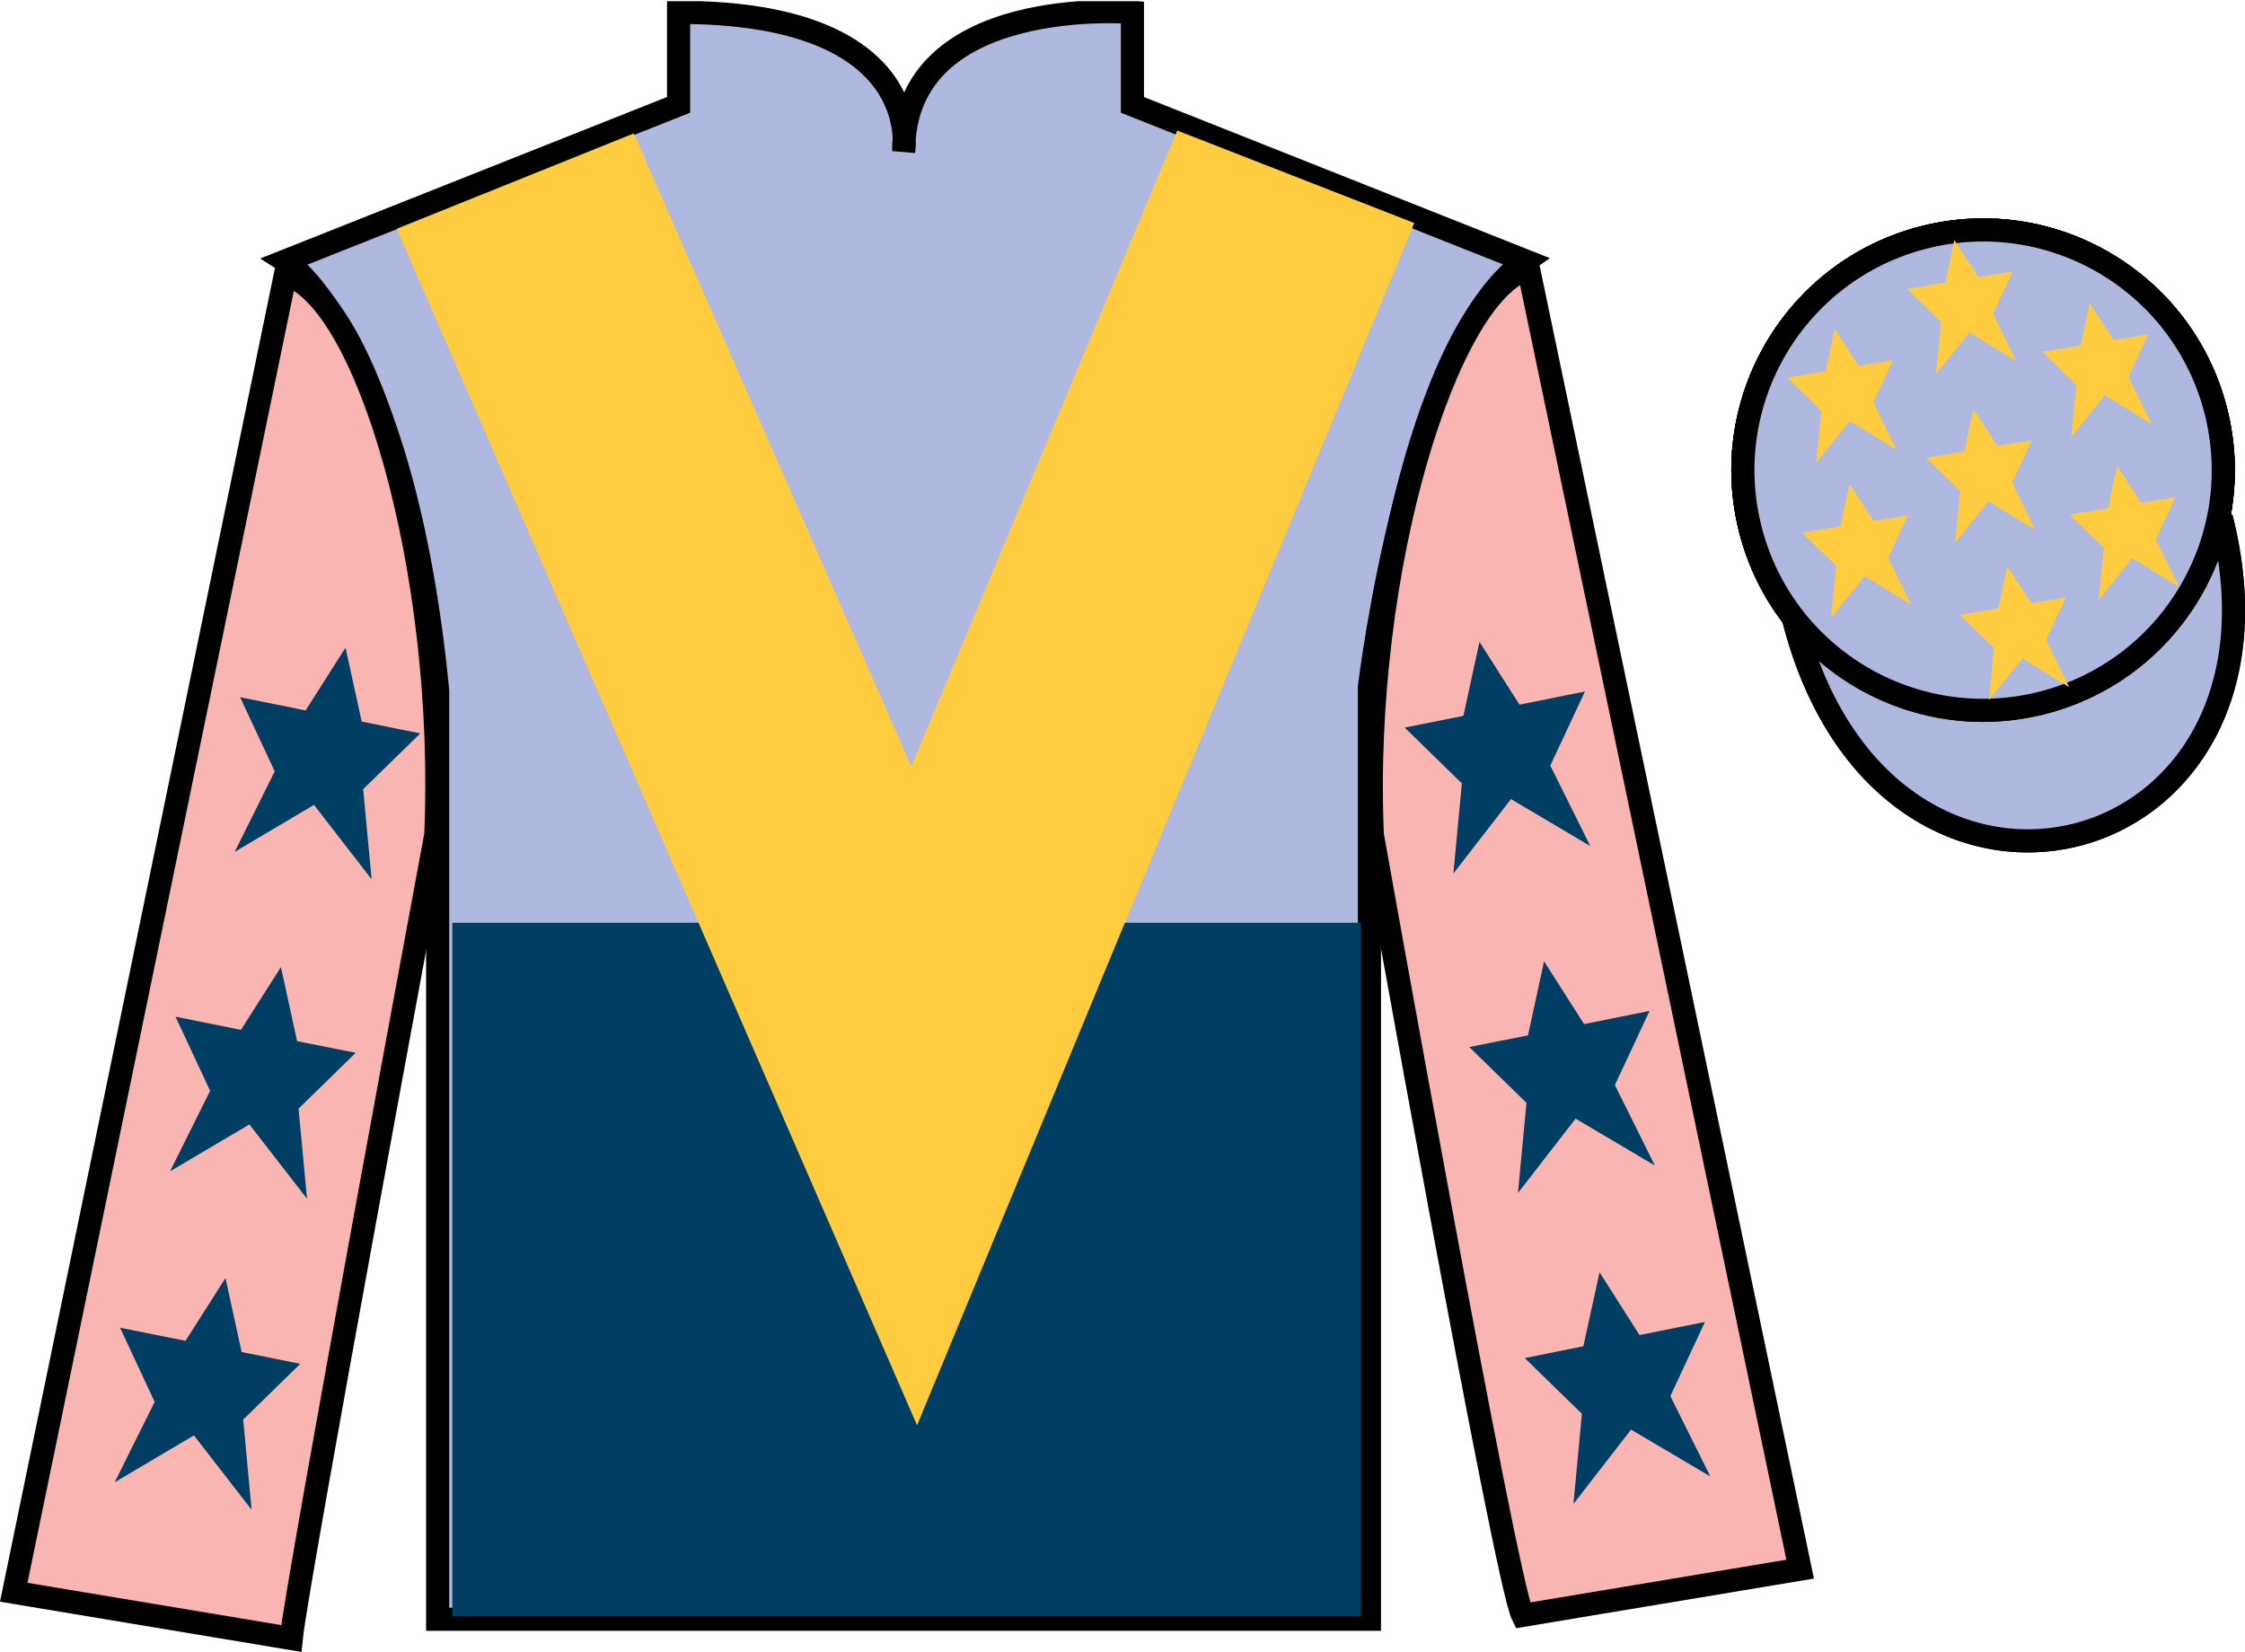 <?xml version="1.0" encoding="UTF-8"?>
<svg xmlns="http://www.w3.org/2000/svg" xmlns:xlink="http://www.w3.org/1999/xlink" width="97.08pt" height="71.45pt" viewBox="0 0 97.08 71.45" version="1.1">
<defs>
<clipPath id="clip1">
  <path d="M 0 71.449 L 97.082 71.449 L 97.082 0.051 L 0 0.051 L 0 71.449 Z M 0 71.449 "/>
</clipPath>
</defs>
<g id="surface0">
<g clip-path="url(#clip1)" clip-rule="nonzero">
<path style=" stroke:none;fill-rule:nonzero;fill:rgb(68.6%,71.981%,86.796%);fill-opacity:1;" d="M 12.344 11.285 C 12.344 11.285 17.426 14.535 18.926 29.867 C 18.926 29.867 18.926 44.867 18.926 70.035 L 59.219 70.035 L 59.219 29.703 C 59.219 29.703 61.012 14.703 65.969 11.285 L 48.969 4.535 L 48.969 0.535 C 48.969 0.535 39.078 -0.297 39.078 6.535 C 39.078 6.535 40.094 0.535 29.344 0.535 L 29.344 4.535 L 12.344 11.285 "/>
<path style="fill:none;stroke-width:10;stroke-linecap:butt;stroke-linejoin:miter;stroke:rgb(0%,0%,0%);stroke-opacity:1;stroke-miterlimit:4;" d="M 123.438 601.648 C 123.438 601.648 174.258 569.148 189.258 415.828 C 189.258 415.828 189.258 265.828 189.258 14.148 L 592.188 14.148 L 592.188 417.469 C 592.188 417.469 610.117 567.469 659.688 601.648 L 489.688 669.148 L 489.688 709.148 C 489.688 709.148 390.781 717.469 390.781 649.148 C 390.781 649.148 400.938 709.148 293.438 709.148 L 293.438 669.148 L 123.438 601.648 Z M 123.438 601.648 " transform="matrix(0.1,0,0,-0.1,0,71.45)"/>
<path style="fill-rule:nonzero;fill:rgb(25.342%,25.194%,25.855%);fill-opacity:1;stroke-width:10;stroke-linecap:butt;stroke-linejoin:miter;stroke:rgb(0%,0%,0%);stroke-opacity:1;stroke-miterlimit:4;" d="M 775.625 446.727 C 815.312 291.062 999.258 338.68 960.508 490.672 " transform="matrix(0.1,0,0,-0.1,0,71.45)"/>
<path style="fill:none;stroke-width:10;stroke-linecap:butt;stroke-linejoin:miter;stroke:rgb(0%,0%,0%);stroke-opacity:1;stroke-miterlimit:4;" d="M 883.203 410.516 C 938.789 424.734 972.344 481.258 958.164 536.844 C 943.984 592.43 887.422 625.984 831.875 611.805 C 776.289 597.625 742.734 541.062 756.914 485.477 C 771.094 429.891 827.656 396.336 883.203 410.516 Z M 883.203 410.516 " transform="matrix(0.1,0,0,-0.1,0,71.45)"/>
<path style="fill:none;stroke-width:10;stroke-linecap:butt;stroke-linejoin:miter;stroke:rgb(0%,0%,0%);stroke-opacity:1;stroke-miterlimit:4;" d="M 883.203 410.516 C 938.789 424.734 972.344 481.258 958.164 536.844 C 943.984 592.43 887.422 625.984 831.875 611.805 C 776.289 597.625 742.734 541.062 756.914 485.477 C 771.094 429.891 827.656 396.336 883.203 410.516 Z M 883.203 410.516 " transform="matrix(0.1,0,0,-0.1,0,71.45)"/>
<path style="fill-rule:nonzero;fill:rgb(68.6%,71.981%,86.796%);fill-opacity:1;stroke-width:10;stroke-linecap:butt;stroke-linejoin:miter;stroke:rgb(0%,0%,0%);stroke-opacity:1;stroke-miterlimit:4;" d="M 775.625 446.727 C 815.312 291.062 999.258 338.68 960.508 490.672 " transform="matrix(0.1,0,0,-0.1,0,71.45)"/>
<path style=" stroke:none;fill-rule:nonzero;fill:rgb(97.505%,70.977%,69.876%);fill-opacity:1;" d="M 12.594 70.867 C 12.844 68.367 18.844 36.117 18.844 36.117 C 19.344 24.617 15.844 12.867 12.344 11.867 L 0.594 68.867 L 12.594 70.867 "/>
<path style="fill:none;stroke-width:10;stroke-linecap:butt;stroke-linejoin:miter;stroke:rgb(0%,0%,0%);stroke-opacity:1;stroke-miterlimit:4;" d="M 125.938 5.828 C 128.438 30.828 188.438 353.328 188.438 353.328 C 193.438 468.328 158.438 585.828 123.438 595.828 L 5.938 25.828 L 125.938 5.828 Z M 125.938 5.828 " transform="matrix(0.1,0,0,-0.1,0,71.45)"/>
<path style=" stroke:none;fill-rule:nonzero;fill:rgb(97.505%,70.977%,69.876%);fill-opacity:1;" d="M 77.844 67.867 L 66.094 11.617 C 62.594 12.617 58.844 24.617 59.344 36.117 C 59.344 36.117 65.094 68.367 65.844 69.867 L 77.844 67.867 "/>
<path style="fill:none;stroke-width:10;stroke-linecap:butt;stroke-linejoin:miter;stroke:rgb(0%,0%,0%);stroke-opacity:1;stroke-miterlimit:4;" d="M 778.438 35.828 L 660.938 598.328 C 625.938 588.328 588.438 468.328 593.438 353.328 C 593.438 353.328 650.938 30.828 658.438 15.828 L 778.438 35.828 Z M 778.438 35.828 " transform="matrix(0.1,0,0,-0.1,0,71.45)"/>
<path style="fill:none;stroke-width:10;stroke-linecap:butt;stroke-linejoin:miter;stroke:rgb(0%,0%,0%);stroke-opacity:1;stroke-miterlimit:4;" d="M 883.203 410.516 C 938.789 424.734 972.344 481.258 958.164 536.844 C 943.984 592.43 887.422 625.984 831.875 611.805 C 776.289 597.625 742.734 541.062 756.914 485.477 C 771.094 429.891 827.656 396.336 883.203 410.516 Z M 883.203 410.516 " transform="matrix(0.1,0,0,-0.1,0,71.45)"/>
<path style=" stroke:none;fill-rule:nonzero;fill:rgb(68.6%,71.981%,86.796%);fill-opacity:1;" d="M 88.32 30.398 C 93.879 28.977 97.234 23.324 95.816 17.766 C 94.398 12.207 88.742 8.852 83.188 10.27 C 77.629 11.688 74.273 17.344 75.691 22.902 C 77.109 28.461 82.766 31.816 88.32 30.398 "/>
<path style="fill:none;stroke-width:10;stroke-linecap:butt;stroke-linejoin:miter;stroke:rgb(0%,0%,0%);stroke-opacity:1;stroke-miterlimit:4;" d="M 883.203 410.516 C 938.789 424.734 972.344 481.258 958.164 536.844 C 943.984 592.43 887.422 625.984 831.875 611.805 C 776.289 597.625 742.734 541.062 756.914 485.477 C 771.094 429.891 827.656 396.336 883.203 410.516 Z M 883.203 410.516 " transform="matrix(0.1,0,0,-0.1,0,71.45)"/>
<path style=" stroke:none;fill-rule:nonzero;fill:rgb(0%,24.564%,38.911%);fill-opacity:1;" d="M 19.559 69.91 L 58.852 69.91 L 58.852 39.91 L 19.559 39.91 L 19.559 69.91 Z M 19.559 69.91 "/>
<path style=" stroke:none;fill-rule:nonzero;fill:rgb(100%,79.983%,25.278%);fill-opacity:1;" d="M 27.406 5.77 L 39.406 33.145 L 50.906 5.645 L 61.156 9.645 L 39.656 61.645 L 17.156 9.895 L 27.406 5.77 "/>
<path style=" stroke:none;fill-rule:nonzero;fill:rgb(0%,24.564%,38.911%);fill-opacity:1;" d="M 12.148 41.828 L 10.418 44.543 L 7.59 43.973 L 9.086 47.18 L 7.355 50.66 L 10.785 48.633 L 13.277 51.848 L 12.91 47.949 L 15.383 45.535 L 12.848 45.031 L 12.148 41.828 "/>
<path style=" stroke:none;fill-rule:nonzero;fill:rgb(0%,24.564%,38.911%);fill-opacity:1;" d="M 9.75 55.277 L 8.023 57.992 L 5.191 57.426 L 6.688 60.633 L 4.961 64.109 L 8.387 62.082 L 10.879 65.297 L 10.516 61.398 L 12.984 58.988 L 10.449 58.477 L 9.75 55.277 "/>
<path style=" stroke:none;fill-rule:nonzero;fill:rgb(0%,24.564%,38.911%);fill-opacity:1;" d="M 14.941 28.012 L 13.215 30.727 L 10.383 30.156 L 11.879 33.363 L 10.148 36.844 L 13.578 34.812 L 16.07 38.031 L 15.703 34.133 L 18.176 31.719 L 15.641 31.211 L 14.941 28.012 "/>
<path style=" stroke:none;fill-rule:nonzero;fill:rgb(0%,24.564%,38.911%);fill-opacity:1;" d="M 66.77 41.578 L 68.5 44.293 L 71.332 43.723 L 69.832 46.93 L 71.562 50.41 L 68.133 48.383 L 65.641 51.598 L 66.008 47.699 L 63.535 45.285 L 66.074 44.781 L 66.77 41.578 "/>
<path style=" stroke:none;fill-rule:nonzero;fill:rgb(0%,24.564%,38.911%);fill-opacity:1;" d="M 69.168 55.027 L 70.898 57.742 L 73.727 57.176 L 72.23 60.383 L 73.961 63.859 L 70.531 61.832 L 68.039 65.047 L 68.406 61.148 L 65.934 58.738 L 68.469 58.227 L 69.168 55.027 "/>
<path style=" stroke:none;fill-rule:nonzero;fill:rgb(0%,24.564%,38.911%);fill-opacity:1;" d="M 63.977 27.762 L 65.707 30.477 L 68.539 29.906 L 67.039 33.113 L 68.77 36.594 L 65.34 34.562 L 62.848 37.781 L 63.215 33.883 L 60.742 31.469 L 63.281 30.961 L 63.977 27.762 "/>
<path style=" stroke:none;fill-rule:nonzero;fill:rgb(100%,79.983%,25.278%);fill-opacity:1;" d="M 86.801 24.48 L 86.414 26.316 L 84.754 26.59 L 86.23 28.031 L 86 30.285 L 87.457 28.477 L 89.477 29.719 L 88.477 27.664 L 89.328 25.84 L 87.84 26.086 L 86.801 24.48 "/>
<path style=" stroke:none;fill-rule:nonzero;fill:rgb(100%,79.983%,25.278%);fill-opacity:1;" d="M 90.359 13.102 L 89.977 14.938 L 88.312 15.211 L 89.789 16.652 L 89.562 18.906 L 91.016 17.094 L 93.035 18.336 L 92.035 16.285 L 92.891 14.461 L 91.398 14.703 L 90.359 13.102 "/>
<path style=" stroke:none;fill-rule:nonzero;fill:rgb(100%,79.983%,25.278%);fill-opacity:1;" d="M 91.547 20.145 L 91.16 21.98 L 89.5 22.254 L 90.977 23.695 L 90.75 25.949 L 92.203 24.137 L 94.223 25.379 L 93.223 23.328 L 94.074 21.5 L 92.586 21.746 L 91.547 20.145 "/>
<path style=" stroke:none;fill-rule:nonzero;fill:rgb(100%,79.983%,25.278%);fill-opacity:1;" d="M 79.332 14.219 L 78.945 16.055 L 77.285 16.328 L 78.762 17.77 L 78.531 20.023 L 79.988 18.211 L 82.008 19.453 L 81.008 17.402 L 81.859 15.578 L 80.371 15.82 L 79.332 14.219 "/>
<path style=" stroke:none;fill-rule:nonzero;fill:rgb(100%,79.983%,25.278%);fill-opacity:1;" d="M 85.332 17.684 L 84.945 19.52 L 83.285 19.793 L 84.762 21.234 L 84.535 23.488 L 85.988 21.676 L 88.008 22.918 L 87.008 20.867 L 87.863 19.043 L 86.371 19.285 L 85.332 17.684 "/>
<path style=" stroke:none;fill-rule:nonzero;fill:rgb(100%,79.983%,25.278%);fill-opacity:1;" d="M 79.977 20.926 L 79.59 22.762 L 77.926 23.035 L 79.406 24.477 L 79.176 26.73 L 80.629 24.918 L 82.652 26.16 L 81.648 24.109 L 82.504 22.285 L 81.016 22.527 L 79.977 20.926 "/>
<path style=" stroke:none;fill-rule:nonzero;fill:rgb(100%,79.983%,25.278%);fill-opacity:1;" d="M 84.508 10.379 L 84.125 12.215 L 82.461 12.488 L 83.938 13.93 L 83.711 16.188 L 85.164 14.375 L 87.188 15.617 L 86.184 13.562 L 87.039 11.738 L 85.547 11.984 L 84.508 10.379 "/>
</g>
</g>
</svg>
